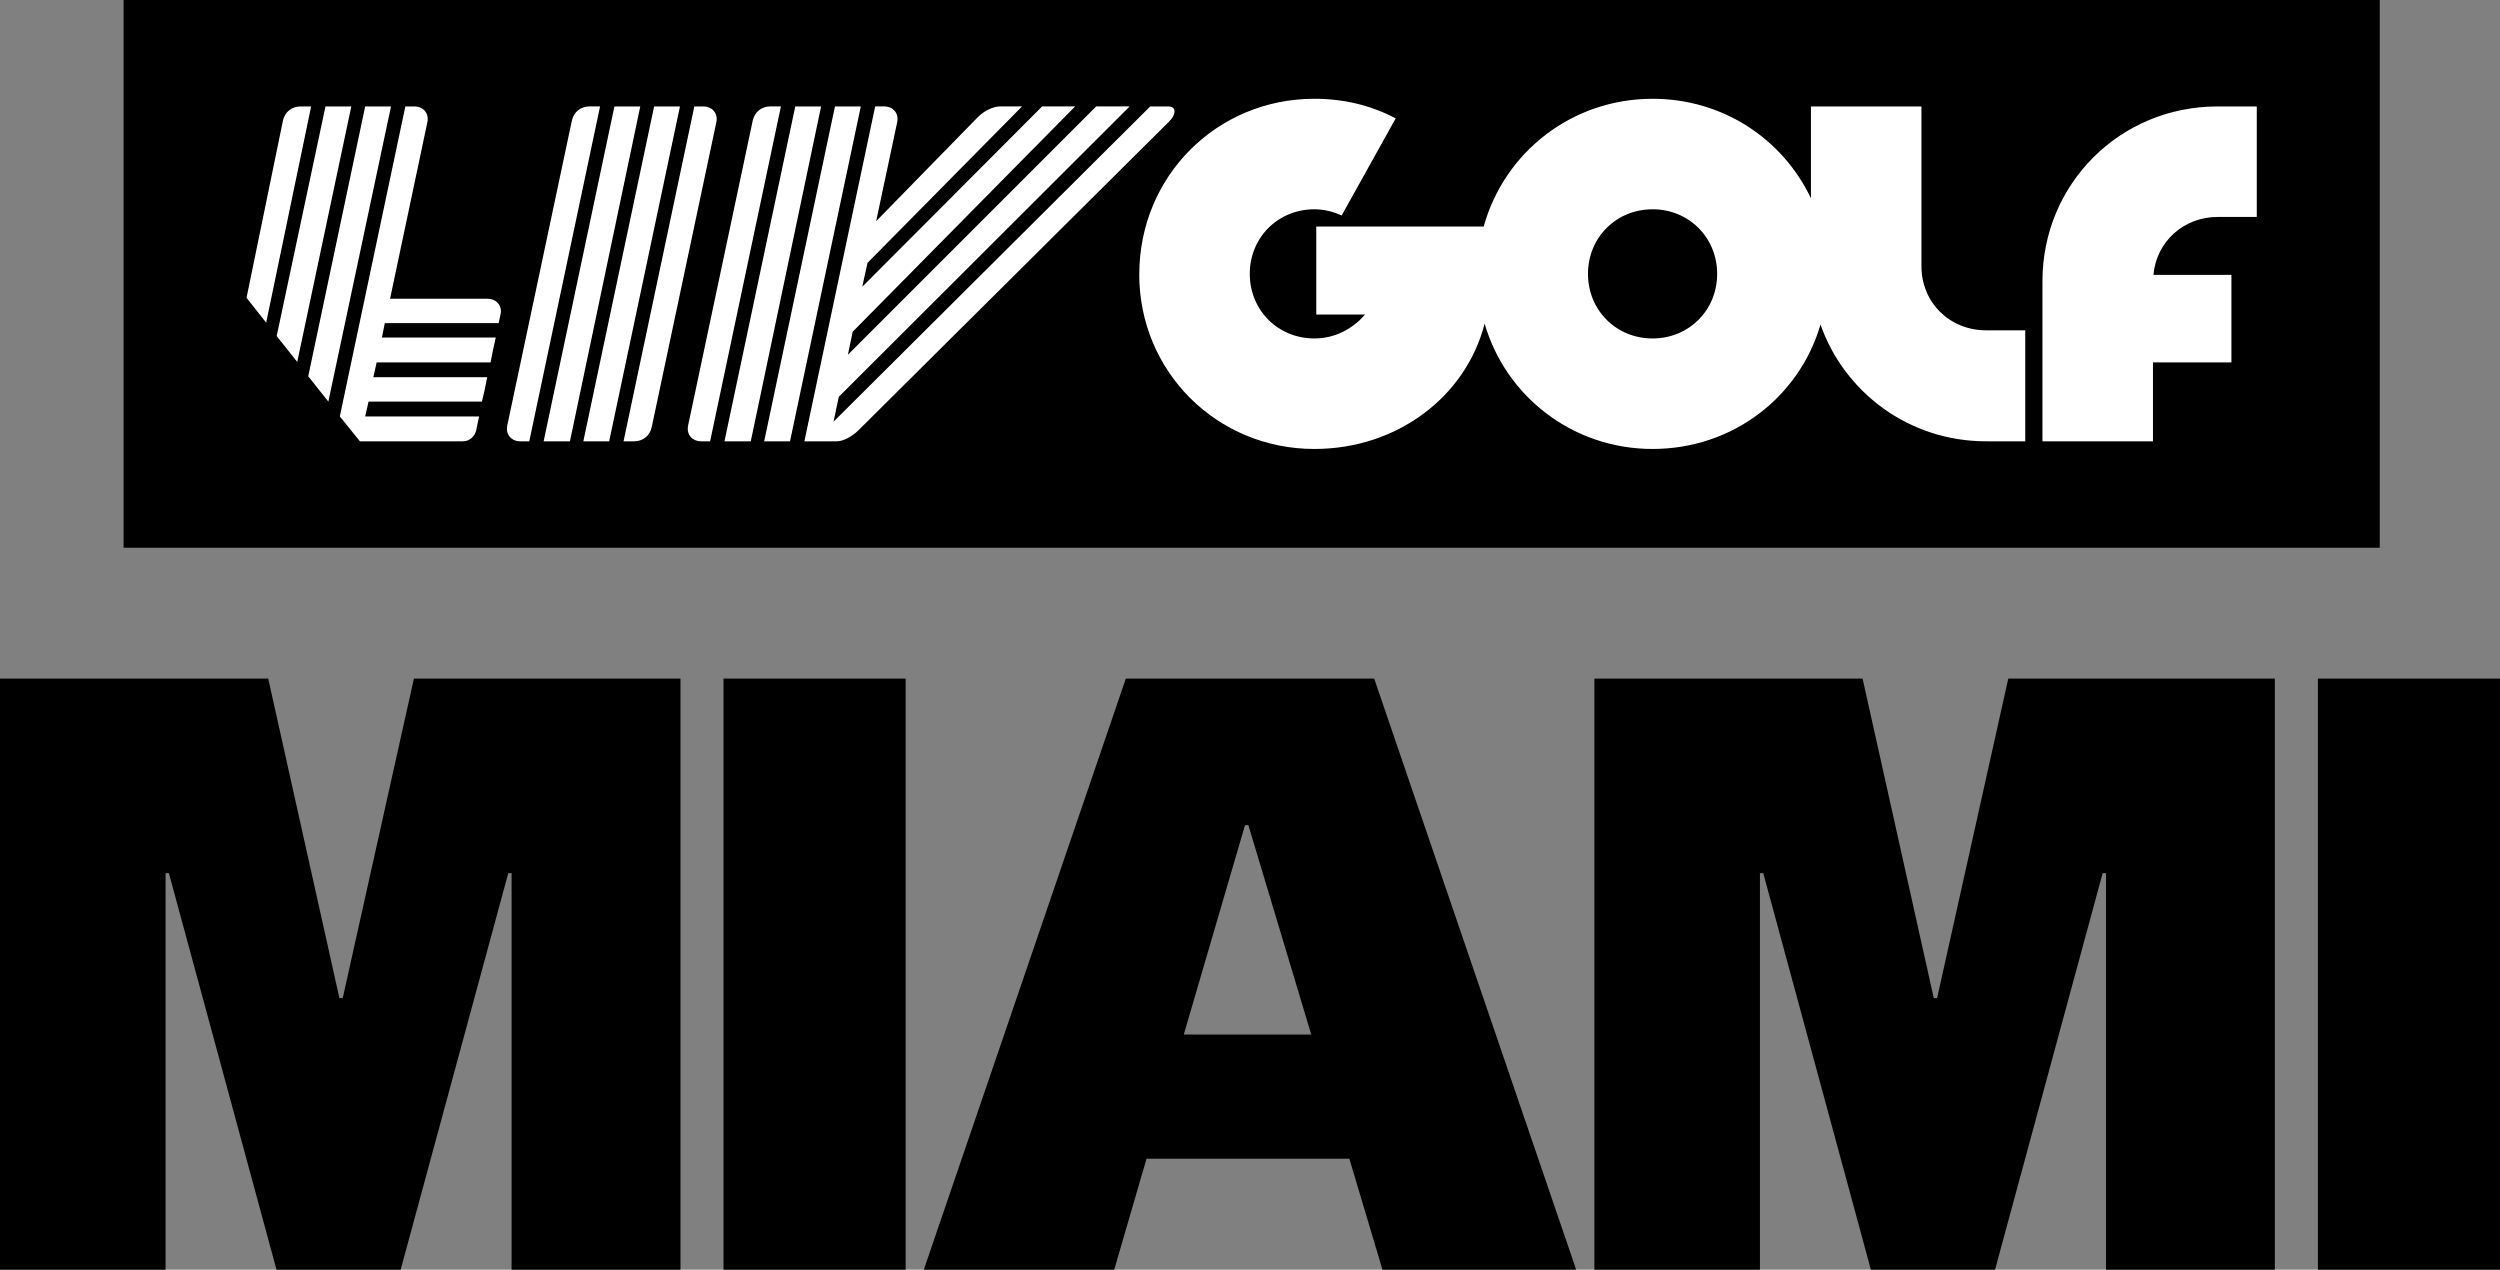 <?xml version="1.0" encoding="UTF-8"?>
<svg id="Layer_1" xmlns="http://www.w3.org/2000/svg" version="1.1" viewBox="0 0 152.508 77.452">
  <rect x="0" y="0" width="152.508" height="77.452" fill="#808080" stroke="none"/>
  <!-- Generator: Adobe Illustrator 29.2.1, SVG Export Plug-In . SVG Version: 2.1.0 Build 116)  -->
  <defs>
    <style>
      .st0 {
        fill: #fff;
      }
    </style>
  </defs>
  <g>
    <path d="M20.907,60.888l4.343-19.492h16.261v36.057h-10.302v-24.189h-.202l-6.565,24.189h-7.575l-6.565-24.189h-.202v24.189H0v-36.057h16.362l4.343,19.492h.202Z"/>
    <path d="M55.247,41.396v36.057h-11.11v-36.057h11.11Z"/>
    <path d="M96.151,77.452h-11.817l-2.02-6.767h-12.373l-1.969,6.767h-11.615l12.322-36.057h15.15l12.322,36.057ZM75.951,50.334l-3.737,12.776h7.777l-3.838-12.776h-.202Z"/>
    <path d="M118.169,60.888l4.343-19.492h16.261v36.057h-10.302v-24.189h-.202l-6.565,24.189h-7.575l-6.565-24.189h-.202v24.189h-10.1v-36.057h16.362l4.343,19.492h.202Z"/>
    <path d="M152.508,41.396v36.057h-11.11v-36.057h11.11Z"/>
  </g>
  <g>
    <polygon points="7.539 0 7.539 33.414 145.171 33.414 145.171 0 7.539 0 7.539 0"/>
    <path class="st0" d="M41.48,6.493h-1.576l-4.319,20.429h1.576l4.319-20.429h0ZM15.04,18.166l1.197,1.518,2.743-13.191h-.642c-.525,0-.963.321-1.08.876l-2.218,10.798h0ZM16.878,20.501l1.255,1.576,3.298-15.584h-1.576l-2.977,14.008h0ZM18.804,22.953l1.226,1.547,3.823-18.007h-1.576l-3.473,16.46h0ZM20.731,25.404l1.226,1.518h6.275c.409,0,.73-.292.817-.671l.175-.846h-6.946l.204-.905h6.917c.117-.467.233-.992.321-1.488h-6.946l.204-.905h6.946c.088-.496.204-.992.321-1.518h-6.946l.175-.876h6.946l.117-.554c.117-.496-.263-.934-.788-.934h-5.954l2.276-10.769c.117-.554-.263-.963-.788-.963h-.555l-3.998,18.911h0ZM30.945,25.958c-.117.554.263.963.788.963h.554l4.319-20.429h-.642c-.525,0-.963.321-1.08.876l-3.94,18.59h0ZM33.163,26.922h1.605l4.29-20.429h-1.576l-4.319,20.429h0ZM38.037,26.922h.642c.525,0,.963-.321,1.08-.875l3.94-18.59c.117-.554-.263-.963-.788-.963h-.554l-4.319,20.429h0ZM41.977,25.958c-.117.554.263.963.788.963h.554l4.319-20.429h-.642c-.525,0-.963.321-1.08.876l-3.94,18.59h0ZM44.195,26.922h1.605l4.29-20.429h-1.576l-4.319,20.429h0ZM46.617,26.922h1.576l4.319-20.429h-1.576l-4.319,20.429h0ZM49.068,26.922h1.985c.379,0,.934-.292,1.313-.671l18.911-18.795c.496-.467.496-.963,0-.963h-1.109l-19.32,19.232.321-1.518,17.744-17.715h-2.043l-15.146,15.147.292-1.401,13.571-13.746h-2.014l-10.973,11.002.321-1.459,9.426-9.543h-1.342c-.409,0-.963.263-1.342.642l-6.216,6.362,1.284-6.041c.117-.554-.263-.963-.788-.963h-.554l-4.319,20.429h0ZM69.497,16.736c0,5.924,4.728,10.652,10.681,10.652,5.078,0,9.251-3.21,10.39-7.646,1.284,4.436,5.37,7.646,10.244,7.646,4.903,0,8.959-3.181,10.244-7.588,1.459,4.144,5.399,7.121,10.098,7.121h2.393v-6.771h-2.393c-2.218,0-3.94-1.693-3.94-3.911V6.493h-6.741v5.603c-1.722-3.619-5.37-6.07-9.66-6.07-4.932,0-9.047,3.269-10.302,7.792h-10.214v5.37h2.977c-.759.876-1.839,1.459-3.094,1.459-2.218,0-3.94-1.722-3.94-3.94s1.722-3.94,3.94-3.94c.584,0,1.167.146,1.664.379l3.298-5.924c-1.488-.788-3.152-1.197-4.961-1.197-5.954,0-10.681,4.728-10.681,10.71h0ZM96.872,16.707c0-2.218,1.722-3.94,3.94-3.94s3.94,1.722,3.94,3.94-1.722,3.94-3.94,3.94-3.94-1.722-3.94-3.94h0ZM124.596,26.922h6.742v-4.815h4.786v-5.341h-4.757c.175-2.014,1.839-3.531,3.911-3.531h2.393v-6.742h-2.393c-5.954,0-10.681,4.728-10.681,10.652v9.777h0Z"/>
  </g>
</svg>